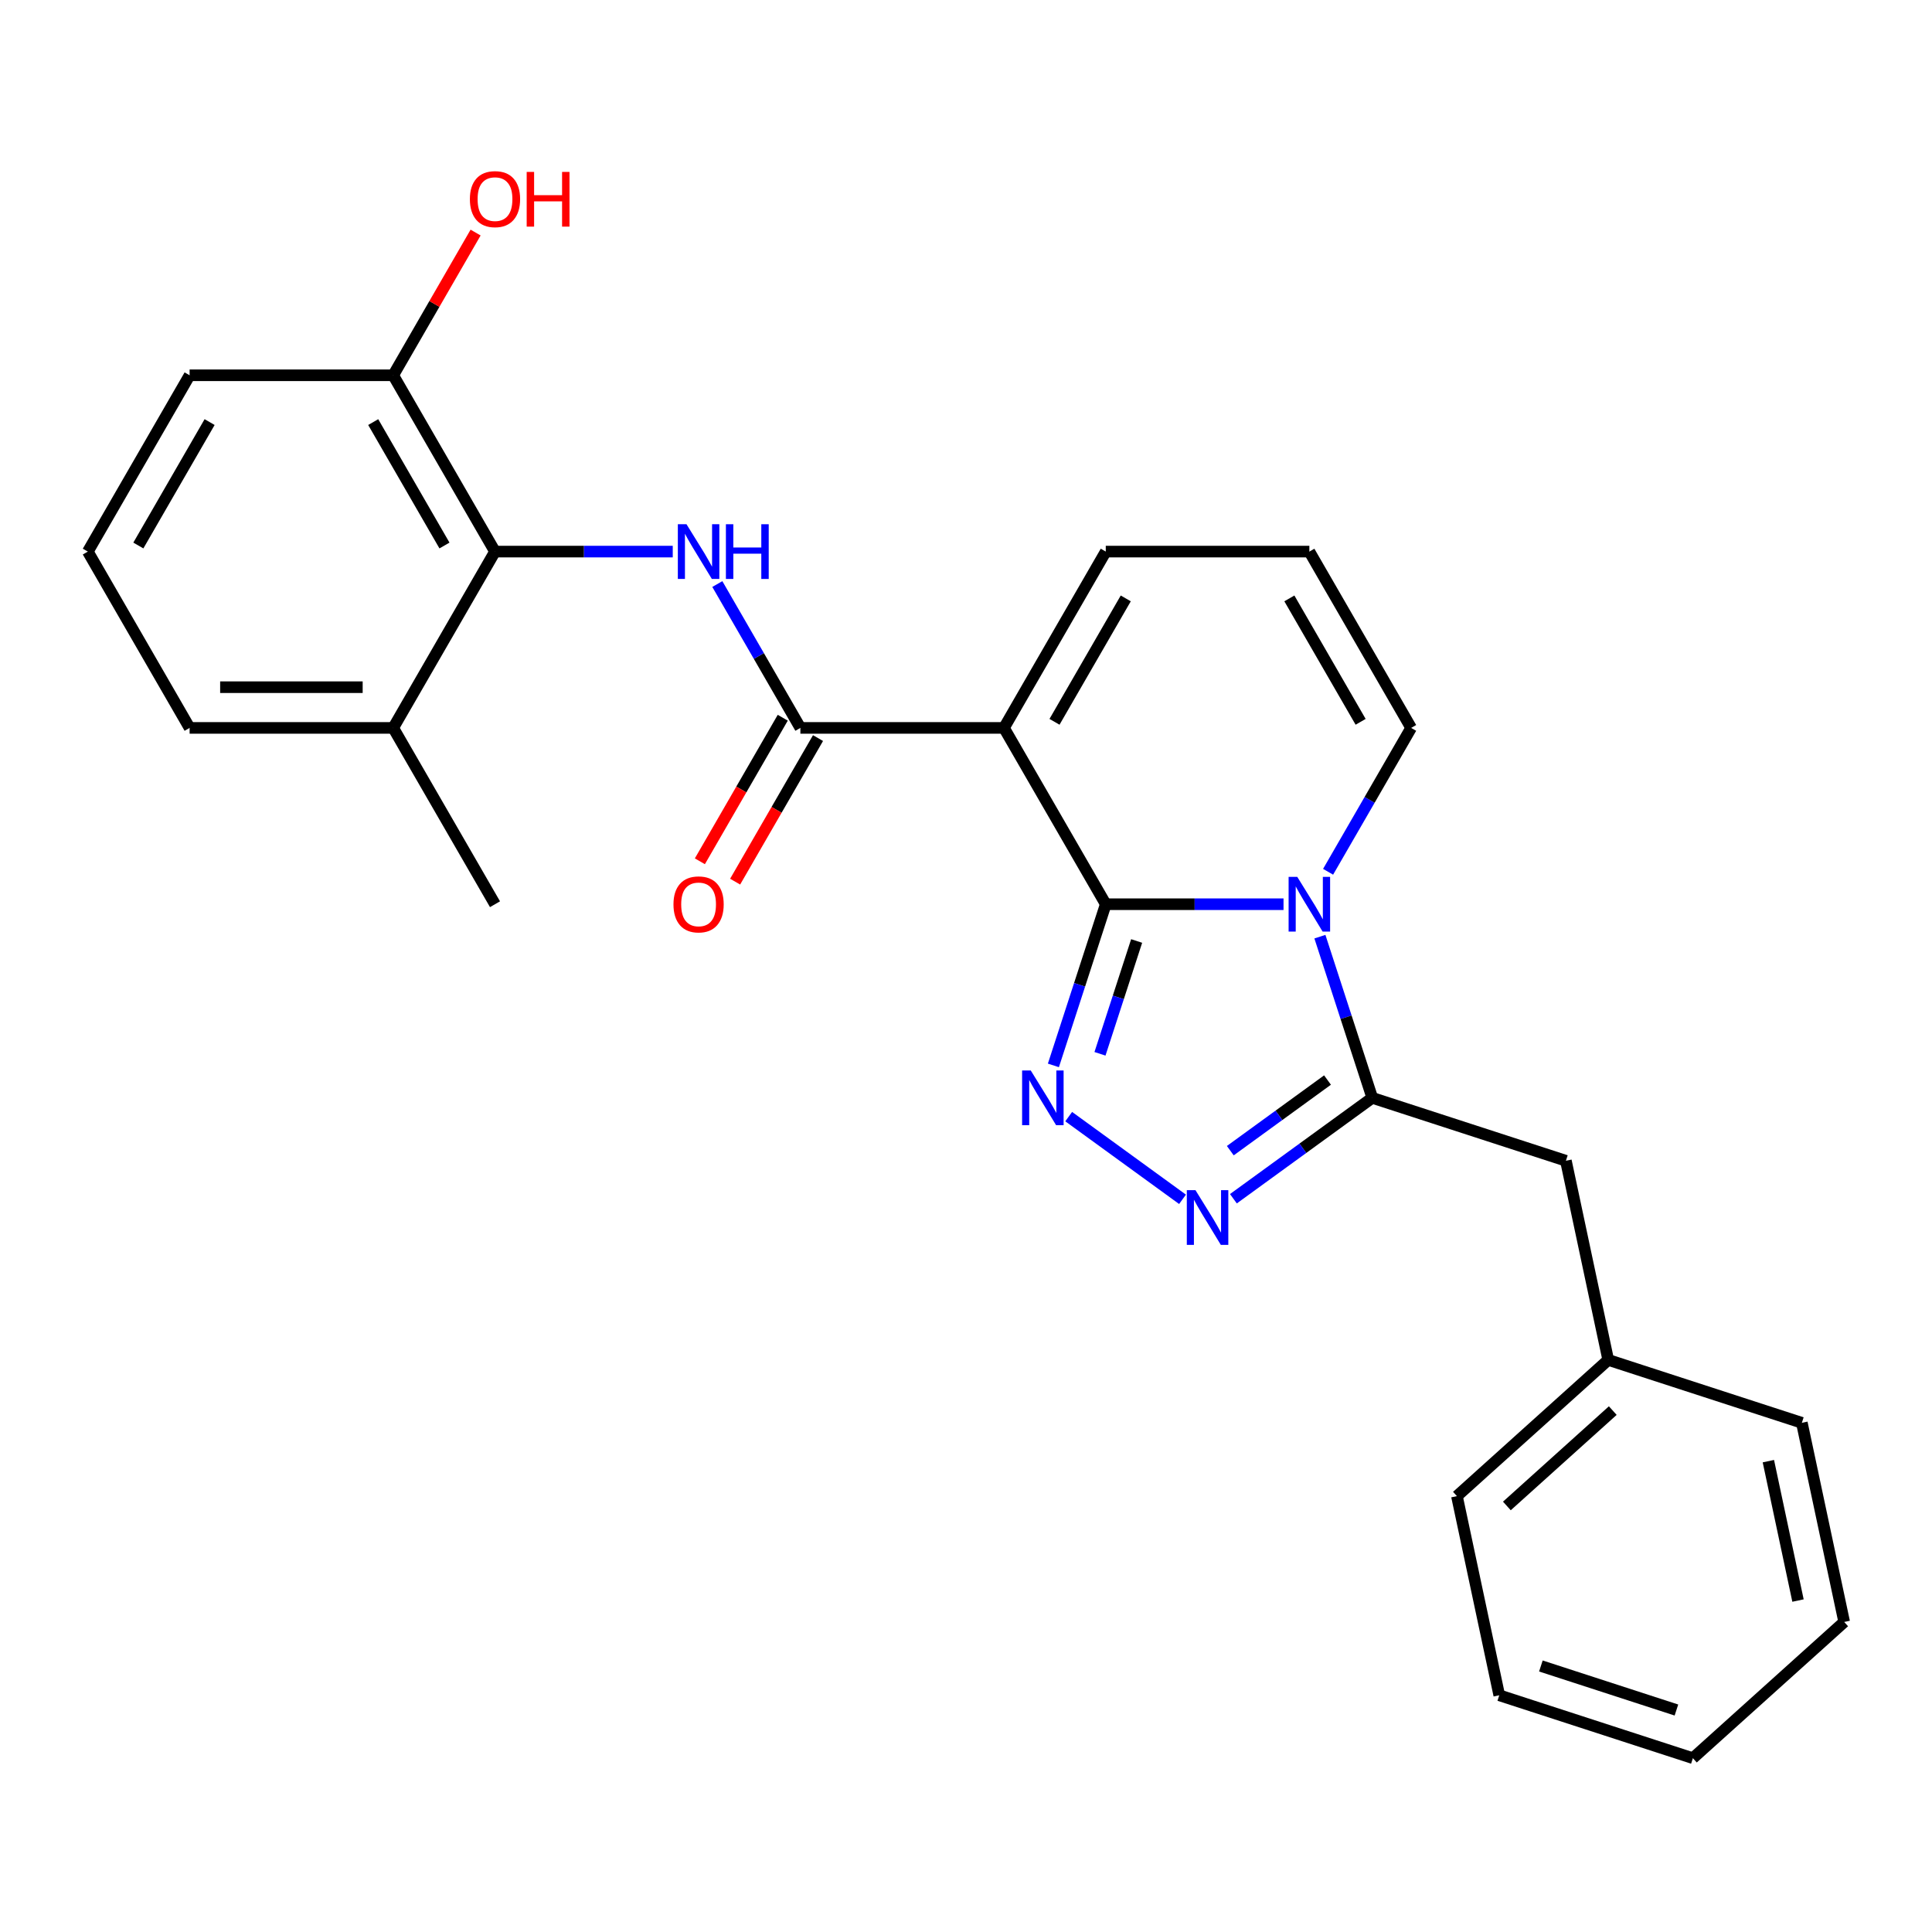 <?xml version='1.0' encoding='iso-8859-1'?>
<svg version='1.1' baseProfile='full'
              xmlns='http://www.w3.org/2000/svg'
                      xmlns:rdkit='http://www.rdkit.org/xml'
                      xmlns:xlink='http://www.w3.org/1999/xlink'
                  xml:space='preserve'
width='1000px' height='1000px' viewBox='0 0 1000 1000'>
<!-- END OF HEADER -->
<rect style='opacity:1.0;fill:#FFFFFF;stroke:none' width='1000' height='1000' x='0' y='0'> </rect>
<path class='bond-0' d='M 572.344,468.024 L 618.346,468.024' style='fill:none;fill-rule:evenodd;stroke:#000000;stroke-width:6px;stroke-linecap:butt;stroke-linejoin:miter;stroke-opacity:1' />
<path class='bond-0' d='M 618.346,468.024 L 664.348,468.024' style='fill:none;fill-rule:evenodd;stroke:#0000FF;stroke-width:6px;stroke-linecap:butt;stroke-linejoin:miter;stroke-opacity:1' />
<path class='bond-1' d='M 572.344,468.024 L 519.655,376.764' style='fill:none;fill-rule:evenodd;stroke:#000000;stroke-width:6px;stroke-linecap:butt;stroke-linejoin:miter;stroke-opacity:1' />
<path class='bond-2' d='M 572.344,468.024 L 558.791,509.737' style='fill:none;fill-rule:evenodd;stroke:#000000;stroke-width:6px;stroke-linecap:butt;stroke-linejoin:miter;stroke-opacity:1' />
<path class='bond-2' d='M 558.791,509.737 L 545.238,551.45' style='fill:none;fill-rule:evenodd;stroke:#0000FF;stroke-width:6px;stroke-linecap:butt;stroke-linejoin:miter;stroke-opacity:1' />
<path class='bond-2' d='M 588.323,487.051 L 578.835,516.25' style='fill:none;fill-rule:evenodd;stroke:#000000;stroke-width:6px;stroke-linecap:butt;stroke-linejoin:miter;stroke-opacity:1' />
<path class='bond-2' d='M 578.835,516.25 L 569.348,545.449' style='fill:none;fill-rule:evenodd;stroke:#0000FF;stroke-width:6px;stroke-linecap:butt;stroke-linejoin:miter;stroke-opacity:1' />
<path class='bond-3' d='M 683.179,484.819 L 696.733,526.532' style='fill:none;fill-rule:evenodd;stroke:#0000FF;stroke-width:6px;stroke-linecap:butt;stroke-linejoin:miter;stroke-opacity:1' />
<path class='bond-3' d='M 696.733,526.532 L 710.286,568.245' style='fill:none;fill-rule:evenodd;stroke:#000000;stroke-width:6px;stroke-linecap:butt;stroke-linejoin:miter;stroke-opacity:1' />
<path class='bond-8' d='M 687.419,451.23 L 708.915,413.997' style='fill:none;fill-rule:evenodd;stroke:#0000FF;stroke-width:6px;stroke-linecap:butt;stroke-linejoin:miter;stroke-opacity:1' />
<path class='bond-8' d='M 708.915,413.997 L 730.411,376.764' style='fill:none;fill-rule:evenodd;stroke:#000000;stroke-width:6px;stroke-linecap:butt;stroke-linejoin:miter;stroke-opacity:1' />
<path class='bond-5' d='M 519.655,376.764 L 414.277,376.764' style='fill:none;fill-rule:evenodd;stroke:#000000;stroke-width:6px;stroke-linecap:butt;stroke-linejoin:miter;stroke-opacity:1' />
<path class='bond-9' d='M 519.655,376.764 L 572.344,285.504' style='fill:none;fill-rule:evenodd;stroke:#000000;stroke-width:6px;stroke-linecap:butt;stroke-linejoin:miter;stroke-opacity:1' />
<path class='bond-9' d='M 545.811,373.613 L 582.693,309.731' style='fill:none;fill-rule:evenodd;stroke:#000000;stroke-width:6px;stroke-linecap:butt;stroke-linejoin:miter;stroke-opacity:1' />
<path class='bond-4' d='M 553.155,577.962 L 612.072,620.767' style='fill:none;fill-rule:evenodd;stroke:#0000FF;stroke-width:6px;stroke-linecap:butt;stroke-linejoin:miter;stroke-opacity:1' />
<path class='bond-10' d='M 710.286,568.245 L 810.506,600.808' style='fill:none;fill-rule:evenodd;stroke:#000000;stroke-width:6px;stroke-linecap:butt;stroke-linejoin:miter;stroke-opacity:1' />
<path class='bond-26' d='M 710.286,568.245 L 674.347,594.356' style='fill:none;fill-rule:evenodd;stroke:#000000;stroke-width:6px;stroke-linecap:butt;stroke-linejoin:miter;stroke-opacity:1' />
<path class='bond-26' d='M 674.347,594.356 L 638.408,620.467' style='fill:none;fill-rule:evenodd;stroke:#0000FF;stroke-width:6px;stroke-linecap:butt;stroke-linejoin:miter;stroke-opacity:1' />
<path class='bond-26' d='M 687.116,559.028 L 661.959,577.305' style='fill:none;fill-rule:evenodd;stroke:#000000;stroke-width:6px;stroke-linecap:butt;stroke-linejoin:miter;stroke-opacity:1' />
<path class='bond-26' d='M 661.959,577.305 L 636.802,595.583' style='fill:none;fill-rule:evenodd;stroke:#0000FF;stroke-width:6px;stroke-linecap:butt;stroke-linejoin:miter;stroke-opacity:1' />
<path class='bond-6' d='M 414.277,376.764 L 392.781,339.531' style='fill:none;fill-rule:evenodd;stroke:#000000;stroke-width:6px;stroke-linecap:butt;stroke-linejoin:miter;stroke-opacity:1' />
<path class='bond-6' d='M 392.781,339.531 L 371.285,302.299' style='fill:none;fill-rule:evenodd;stroke:#0000FF;stroke-width:6px;stroke-linecap:butt;stroke-linejoin:miter;stroke-opacity:1' />
<path class='bond-12' d='M 405.151,371.495 L 383.701,408.648' style='fill:none;fill-rule:evenodd;stroke:#000000;stroke-width:6px;stroke-linecap:butt;stroke-linejoin:miter;stroke-opacity:1' />
<path class='bond-12' d='M 383.701,408.648 L 362.251,445.801' style='fill:none;fill-rule:evenodd;stroke:#FF0000;stroke-width:6px;stroke-linecap:butt;stroke-linejoin:miter;stroke-opacity:1' />
<path class='bond-12' d='M 423.403,382.033 L 401.953,419.186' style='fill:none;fill-rule:evenodd;stroke:#000000;stroke-width:6px;stroke-linecap:butt;stroke-linejoin:miter;stroke-opacity:1' />
<path class='bond-12' d='M 401.953,419.186 L 380.503,456.339' style='fill:none;fill-rule:evenodd;stroke:#FF0000;stroke-width:6px;stroke-linecap:butt;stroke-linejoin:miter;stroke-opacity:1' />
<path class='bond-7' d='M 348.214,285.504 L 302.212,285.504' style='fill:none;fill-rule:evenodd;stroke:#0000FF;stroke-width:6px;stroke-linecap:butt;stroke-linejoin:miter;stroke-opacity:1' />
<path class='bond-7' d='M 302.212,285.504 L 256.211,285.504' style='fill:none;fill-rule:evenodd;stroke:#000000;stroke-width:6px;stroke-linecap:butt;stroke-linejoin:miter;stroke-opacity:1' />
<path class='bond-13' d='M 256.211,285.504 L 203.522,194.244' style='fill:none;fill-rule:evenodd;stroke:#000000;stroke-width:6px;stroke-linecap:butt;stroke-linejoin:miter;stroke-opacity:1' />
<path class='bond-13' d='M 230.055,282.353 L 193.173,218.471' style='fill:none;fill-rule:evenodd;stroke:#000000;stroke-width:6px;stroke-linecap:butt;stroke-linejoin:miter;stroke-opacity:1' />
<path class='bond-14' d='M 256.211,285.504 L 203.522,376.764' style='fill:none;fill-rule:evenodd;stroke:#000000;stroke-width:6px;stroke-linecap:butt;stroke-linejoin:miter;stroke-opacity:1' />
<path class='bond-27' d='M 730.411,376.764 L 677.722,285.504' style='fill:none;fill-rule:evenodd;stroke:#000000;stroke-width:6px;stroke-linecap:butt;stroke-linejoin:miter;stroke-opacity:1' />
<path class='bond-27' d='M 704.256,373.613 L 667.374,309.731' style='fill:none;fill-rule:evenodd;stroke:#000000;stroke-width:6px;stroke-linecap:butt;stroke-linejoin:miter;stroke-opacity:1' />
<path class='bond-11' d='M 572.344,285.504 L 677.722,285.504' style='fill:none;fill-rule:evenodd;stroke:#000000;stroke-width:6px;stroke-linecap:butt;stroke-linejoin:miter;stroke-opacity:1' />
<path class='bond-15' d='M 810.506,600.808 L 832.416,703.883' style='fill:none;fill-rule:evenodd;stroke:#000000;stroke-width:6px;stroke-linecap:butt;stroke-linejoin:miter;stroke-opacity:1' />
<path class='bond-16' d='M 203.522,194.244 L 224.845,157.311' style='fill:none;fill-rule:evenodd;stroke:#000000;stroke-width:6px;stroke-linecap:butt;stroke-linejoin:miter;stroke-opacity:1' />
<path class='bond-16' d='M 224.845,157.311 L 246.168,120.379' style='fill:none;fill-rule:evenodd;stroke:#FF0000;stroke-width:6px;stroke-linecap:butt;stroke-linejoin:miter;stroke-opacity:1' />
<path class='bond-18' d='M 203.522,194.244 L 98.144,194.244' style='fill:none;fill-rule:evenodd;stroke:#000000;stroke-width:6px;stroke-linecap:butt;stroke-linejoin:miter;stroke-opacity:1' />
<path class='bond-19' d='M 203.522,376.764 L 98.144,376.764' style='fill:none;fill-rule:evenodd;stroke:#000000;stroke-width:6px;stroke-linecap:butt;stroke-linejoin:miter;stroke-opacity:1' />
<path class='bond-19' d='M 187.715,355.689 L 113.95,355.689' style='fill:none;fill-rule:evenodd;stroke:#000000;stroke-width:6px;stroke-linecap:butt;stroke-linejoin:miter;stroke-opacity:1' />
<path class='bond-20' d='M 203.522,376.764 L 256.211,468.024' style='fill:none;fill-rule:evenodd;stroke:#000000;stroke-width:6px;stroke-linecap:butt;stroke-linejoin:miter;stroke-opacity:1' />
<path class='bond-21' d='M 832.416,703.883 L 754.105,774.395' style='fill:none;fill-rule:evenodd;stroke:#000000;stroke-width:6px;stroke-linecap:butt;stroke-linejoin:miter;stroke-opacity:1' />
<path class='bond-21' d='M 834.771,730.122 L 779.954,779.481' style='fill:none;fill-rule:evenodd;stroke:#000000;stroke-width:6px;stroke-linecap:butt;stroke-linejoin:miter;stroke-opacity:1' />
<path class='bond-22' d='M 832.416,703.883 L 932.636,736.447' style='fill:none;fill-rule:evenodd;stroke:#000000;stroke-width:6px;stroke-linecap:butt;stroke-linejoin:miter;stroke-opacity:1' />
<path class='bond-17' d='M 45.455,285.504 L 98.144,376.764' style='fill:none;fill-rule:evenodd;stroke:#000000;stroke-width:6px;stroke-linecap:butt;stroke-linejoin:miter;stroke-opacity:1' />
<path class='bond-28' d='M 45.455,285.504 L 98.144,194.244' style='fill:none;fill-rule:evenodd;stroke:#000000;stroke-width:6px;stroke-linecap:butt;stroke-linejoin:miter;stroke-opacity:1' />
<path class='bond-28' d='M 71.61,282.353 L 108.492,218.471' style='fill:none;fill-rule:evenodd;stroke:#000000;stroke-width:6px;stroke-linecap:butt;stroke-linejoin:miter;stroke-opacity:1' />
<path class='bond-24' d='M 754.105,774.395 L 776.014,877.47' style='fill:none;fill-rule:evenodd;stroke:#000000;stroke-width:6px;stroke-linecap:butt;stroke-linejoin:miter;stroke-opacity:1' />
<path class='bond-23' d='M 932.636,736.447 L 954.545,839.522' style='fill:none;fill-rule:evenodd;stroke:#000000;stroke-width:6px;stroke-linecap:butt;stroke-linejoin:miter;stroke-opacity:1' />
<path class='bond-23' d='M 915.307,756.29 L 930.644,828.443' style='fill:none;fill-rule:evenodd;stroke:#000000;stroke-width:6px;stroke-linecap:butt;stroke-linejoin:miter;stroke-opacity:1' />
<path class='bond-25' d='M 954.545,839.522 L 876.234,910.034' style='fill:none;fill-rule:evenodd;stroke:#000000;stroke-width:6px;stroke-linecap:butt;stroke-linejoin:miter;stroke-opacity:1' />
<path class='bond-29' d='M 776.014,877.47 L 876.234,910.034' style='fill:none;fill-rule:evenodd;stroke:#000000;stroke-width:6px;stroke-linecap:butt;stroke-linejoin:miter;stroke-opacity:1' />
<path class='bond-29' d='M 797.56,862.311 L 867.714,885.105' style='fill:none;fill-rule:evenodd;stroke:#000000;stroke-width:6px;stroke-linecap:butt;stroke-linejoin:miter;stroke-opacity:1' />
<path  class='atom-1' d='M 671.462 453.864
L 680.742 468.864
Q 681.662 470.344, 683.142 473.024
Q 684.622 475.704, 684.702 475.864
L 684.702 453.864
L 688.462 453.864
L 688.462 482.184
L 684.582 482.184
L 674.622 465.784
Q 673.462 463.864, 672.222 461.664
Q 671.022 459.464, 670.662 458.784
L 670.662 482.184
L 666.982 482.184
L 666.982 453.864
L 671.462 453.864
' fill='#0000FF'/>
<path  class='atom-3' d='M 533.521 554.085
L 542.801 569.085
Q 543.721 570.565, 545.201 573.245
Q 546.681 575.925, 546.761 576.085
L 546.761 554.085
L 550.521 554.085
L 550.521 582.405
L 546.641 582.405
L 536.681 566.005
Q 535.521 564.085, 534.281 561.885
Q 533.081 559.685, 532.721 559.005
L 532.721 582.405
L 529.041 582.405
L 529.041 554.085
L 533.521 554.085
' fill='#0000FF'/>
<path  class='atom-5' d='M 618.773 616.024
L 628.053 631.024
Q 628.973 632.504, 630.453 635.184
Q 631.933 637.864, 632.013 638.024
L 632.013 616.024
L 635.773 616.024
L 635.773 644.344
L 631.893 644.344
L 621.933 627.944
Q 620.773 626.024, 619.533 623.824
Q 618.333 621.624, 617.973 620.944
L 617.973 644.344
L 614.293 644.344
L 614.293 616.024
L 618.773 616.024
' fill='#0000FF'/>
<path  class='atom-7' d='M 355.328 271.344
L 364.608 286.344
Q 365.528 287.824, 367.008 290.504
Q 368.488 293.184, 368.568 293.344
L 368.568 271.344
L 372.328 271.344
L 372.328 299.664
L 368.448 299.664
L 358.488 283.264
Q 357.328 281.344, 356.088 279.144
Q 354.888 276.944, 354.528 276.264
L 354.528 299.664
L 350.848 299.664
L 350.848 271.344
L 355.328 271.344
' fill='#0000FF'/>
<path  class='atom-7' d='M 375.728 271.344
L 379.568 271.344
L 379.568 283.384
L 394.048 283.384
L 394.048 271.344
L 397.888 271.344
L 397.888 299.664
L 394.048 299.664
L 394.048 286.584
L 379.568 286.584
L 379.568 299.664
L 375.728 299.664
L 375.728 271.344
' fill='#0000FF'/>
<path  class='atom-13' d='M 348.588 468.104
Q 348.588 461.304, 351.948 457.504
Q 355.308 453.704, 361.588 453.704
Q 367.868 453.704, 371.228 457.504
Q 374.588 461.304, 374.588 468.104
Q 374.588 474.984, 371.188 478.904
Q 367.788 482.784, 361.588 482.784
Q 355.348 482.784, 351.948 478.904
Q 348.588 475.024, 348.588 468.104
M 361.588 479.584
Q 365.908 479.584, 368.228 476.704
Q 370.588 473.784, 370.588 468.104
Q 370.588 462.544, 368.228 459.744
Q 365.908 456.904, 361.588 456.904
Q 357.268 456.904, 354.908 459.704
Q 352.588 462.504, 352.588 468.104
Q 352.588 473.824, 354.908 476.704
Q 357.268 479.584, 361.588 479.584
' fill='#FF0000'/>
<path  class='atom-17' d='M 243.211 103.064
Q 243.211 96.264, 246.571 92.464
Q 249.931 88.664, 256.211 88.664
Q 262.491 88.664, 265.851 92.464
Q 269.211 96.264, 269.211 103.064
Q 269.211 109.944, 265.811 113.864
Q 262.411 117.744, 256.211 117.744
Q 249.971 117.744, 246.571 113.864
Q 243.211 109.984, 243.211 103.064
M 256.211 114.544
Q 260.531 114.544, 262.851 111.664
Q 265.211 108.744, 265.211 103.064
Q 265.211 97.504, 262.851 94.704
Q 260.531 91.864, 256.211 91.864
Q 251.891 91.864, 249.531 94.664
Q 247.211 97.464, 247.211 103.064
Q 247.211 108.784, 249.531 111.664
Q 251.891 114.544, 256.211 114.544
' fill='#FF0000'/>
<path  class='atom-17' d='M 272.611 88.984
L 276.451 88.984
L 276.451 101.024
L 290.931 101.024
L 290.931 88.984
L 294.771 88.984
L 294.771 117.304
L 290.931 117.304
L 290.931 104.224
L 276.451 104.224
L 276.451 117.304
L 272.611 117.304
L 272.611 88.984
' fill='#FF0000'/>
</svg>

